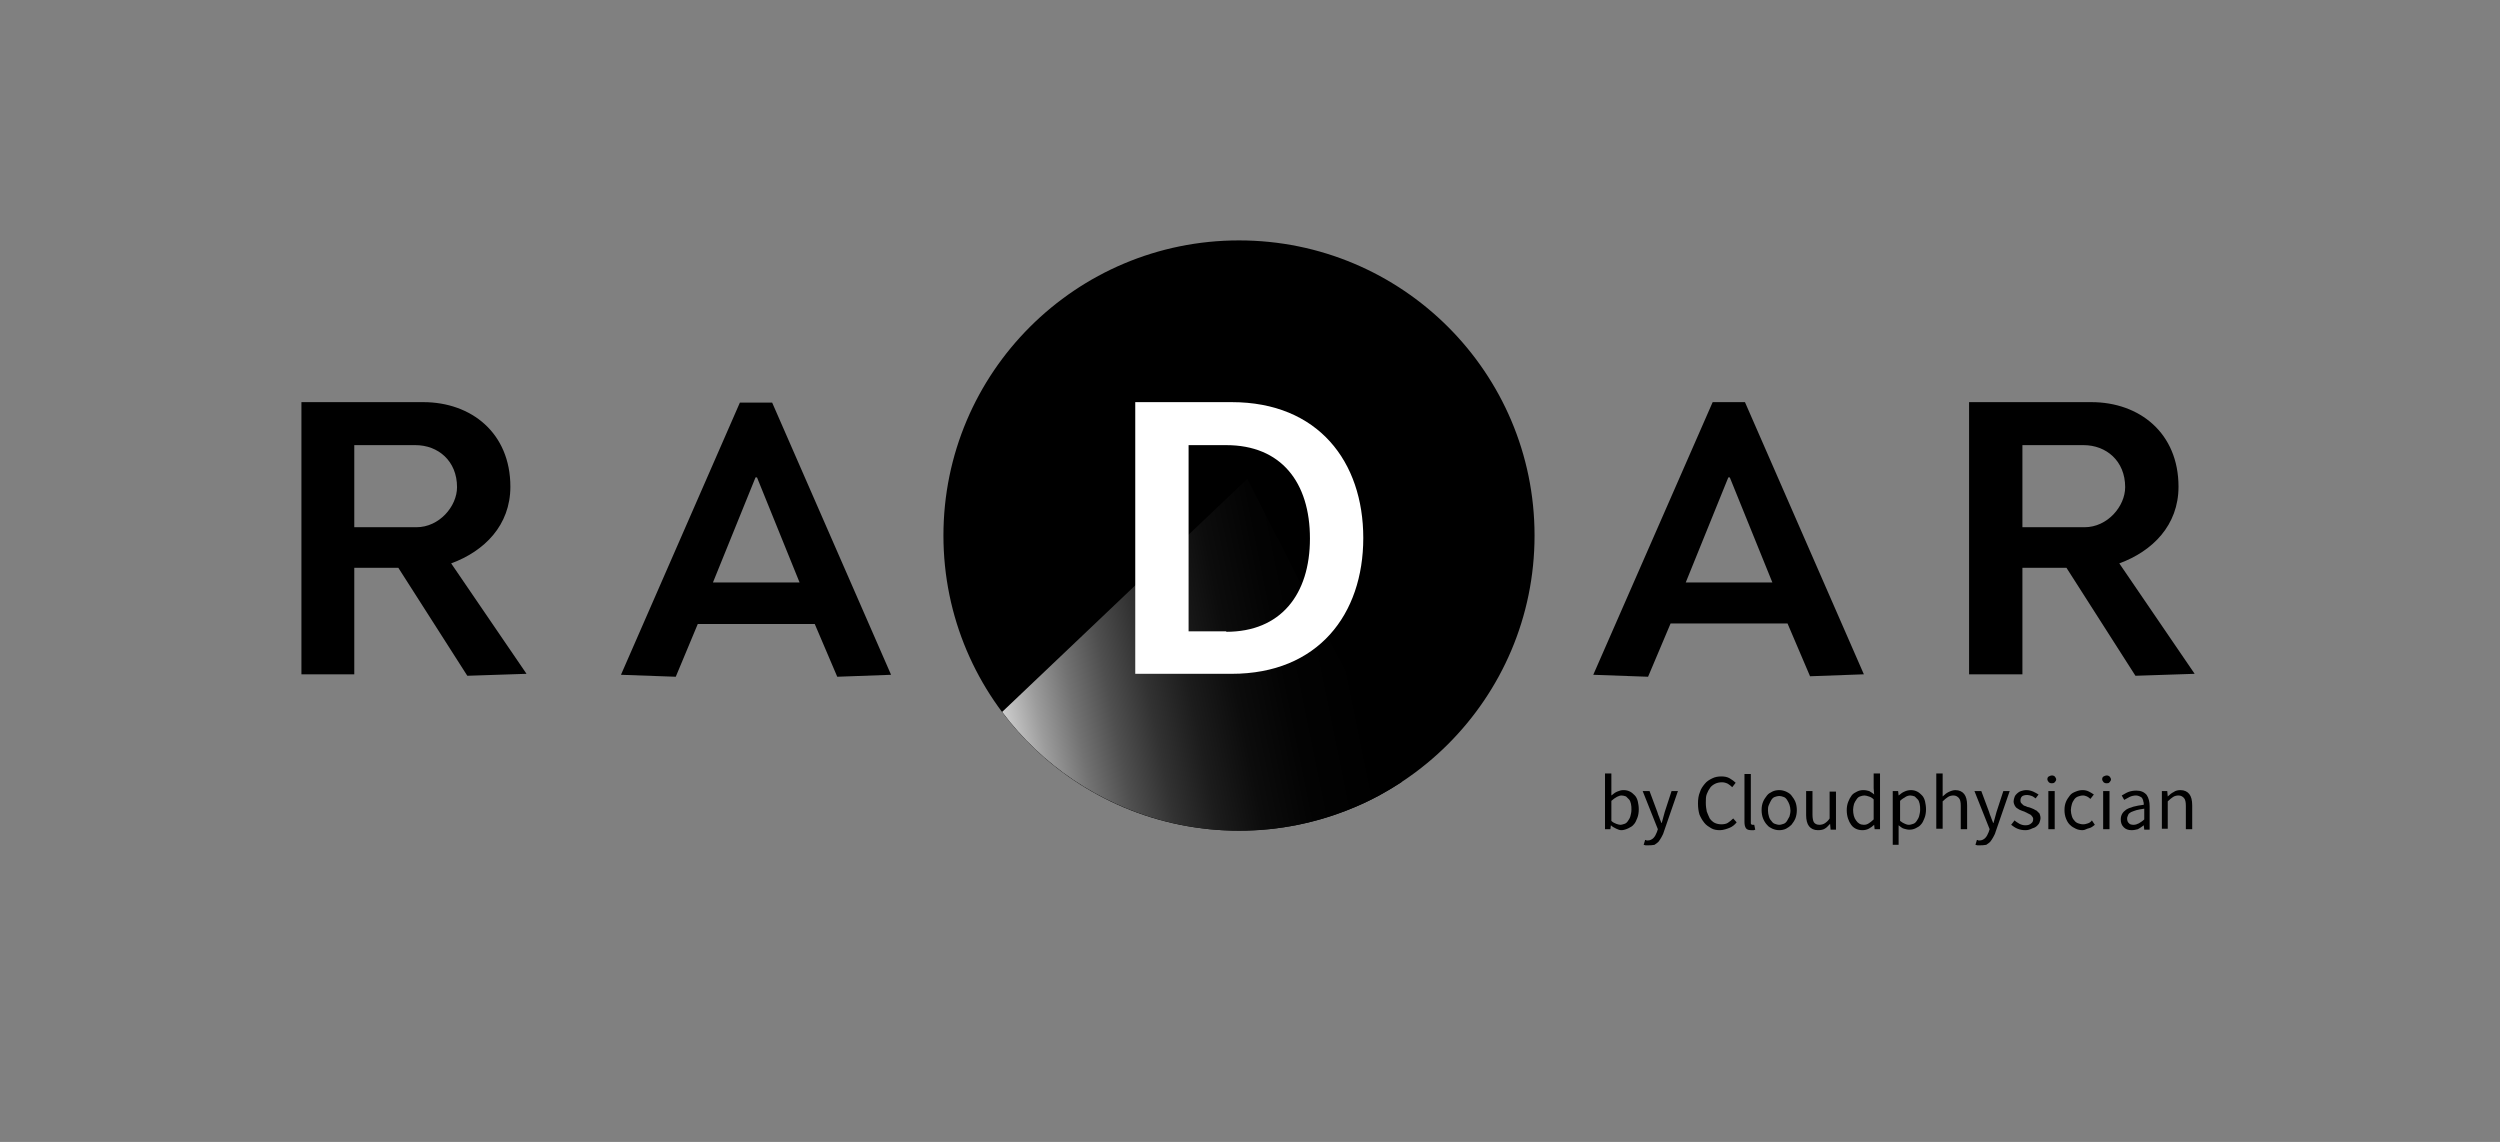 <svg width="532" height="243" viewBox="0 0 532 243" fill="none" xmlns="http://www.w3.org/2000/svg">
<rect x="0" y="0" width="532" height="243" fill="#808080" stroke="none"/>
<path d="M263.657 176.765C298.393 176.765 326.552 148.647 326.552 113.961C326.552 79.276 298.393 51.158 263.657 51.158C228.921 51.158 200.763 79.276 200.763 113.961C200.763 148.647 228.921 176.765 263.657 176.765Z" fill="black"/>
<path d="M213.258 151.498C230.335 174.374 261.366 183.42 288.752 171.566C292.189 170.11 295.313 168.343 298.332 166.367L265.427 101.9L213.258 151.498Z" fill="url(#paint0_linear_5782_255534)"/>
<path d="M90.072 85.575C100.277 85.575 108.608 92.126 108.608 103.564C108.608 111.778 103.089 117.289 96.008 119.888L112.044 143.388L99.444 143.804L84.762 120.824H75.39V143.492H64.144V85.575H90.072ZM75.39 94.725V112.194H88.615C93.509 112.194 97.257 107.723 97.257 103.668C97.257 98.053 93.196 94.725 88.406 94.725H75.39Z" fill="black"/>
<path d="M143.803 144.012L132.141 143.596L157.445 85.679H164.317L189.621 143.596L178.166 144.012L173.376 132.782H148.489L143.803 144.012ZM170.148 123.944L161.089 101.588H160.777L151.717 123.944H170.148Z" fill="black"/>
<path d="M241.582 143.492V85.575H262.095C280.526 85.575 290.106 98.261 290.106 114.481C290.106 130.702 280.526 143.388 262.095 143.388H241.582V143.492ZM260.95 134.446C272.508 134.446 278.756 126.543 278.756 114.585C278.756 102.628 272.612 94.725 260.95 94.725H252.932V134.342H260.95V134.446Z" fill="white"/>
<path d="M350.71 144.012L339.047 143.596L364.455 85.575H371.327L396.631 143.492L385.177 143.908L380.387 132.678H355.5L350.71 144.012ZM377.159 123.944L368.099 101.588H367.787L358.728 123.944H377.159Z" fill="black"/>
<path d="M445.051 85.575C455.256 85.575 463.587 92.126 463.587 103.564C463.587 111.778 458.068 117.289 450.987 119.888L467.023 143.388L454.423 143.804L439.741 120.824H430.369V143.492H419.019V85.575H445.051ZM430.369 94.725V112.194H443.594C448.488 112.194 452.236 107.723 452.236 103.668C452.236 98.053 448.175 94.725 443.385 94.725H430.369Z" fill="black"/>
<path d="M345.087 176.661C344.67 176.661 344.358 176.557 343.941 176.349C343.525 176.141 343.108 175.933 342.796 175.621L342.692 176.453H341.546V164.6H342.9V167.823V169.279C343.316 168.967 343.629 168.655 344.15 168.447C344.67 168.239 344.983 168.135 345.503 168.135C346.024 168.135 346.44 168.239 346.857 168.447C347.273 168.655 347.586 168.967 347.898 169.279C348.211 169.591 348.419 170.111 348.523 170.526C348.627 171.046 348.731 171.566 348.731 172.19C348.731 172.918 348.627 173.542 348.419 174.062C348.211 174.582 348.002 175.102 347.69 175.413C347.378 175.829 346.961 176.037 346.544 176.245C346.128 176.453 345.503 176.661 345.087 176.661ZM344.774 175.517C345.087 175.517 345.399 175.413 345.711 175.31C346.024 175.206 346.232 174.998 346.44 174.686C346.649 174.374 346.857 174.062 346.961 173.646C347.065 173.23 347.169 172.814 347.169 172.294C347.169 171.878 347.169 171.462 347.065 171.046C346.961 170.63 346.857 170.318 346.649 170.111C346.44 169.903 346.232 169.695 346.024 169.487C345.711 169.383 345.399 169.279 345.087 169.279C344.462 169.279 343.733 169.695 342.9 170.422V174.686C343.212 174.998 343.629 175.206 343.941 175.31C344.254 175.413 344.566 175.517 344.774 175.517Z" fill="black"/>
<path d="M350.71 179.885C350.501 179.885 350.397 179.885 350.189 179.885C350.085 179.885 349.877 179.781 349.773 179.781L350.085 178.741C350.189 178.741 350.293 178.741 350.397 178.845C350.501 178.845 350.606 178.845 350.71 178.845C351.126 178.845 351.543 178.637 351.855 178.325C352.168 178.013 352.376 177.597 352.584 177.077L352.792 176.453L349.564 168.343H351.022L352.688 172.814C352.792 173.126 352.896 173.542 353.105 173.958C353.209 174.374 353.417 174.686 353.521 175.101H353.625C353.729 174.686 353.834 174.374 353.938 173.958C354.042 173.542 354.146 173.23 354.25 172.814L355.708 168.343H357.062L354.042 177.077C353.938 177.493 353.729 177.805 353.521 178.221C353.313 178.637 353.105 178.845 352.896 179.157C352.688 179.365 352.376 179.573 352.063 179.781C351.543 179.884 351.126 179.885 350.71 179.885Z" fill="black"/>
<path d="M366.017 176.661C365.288 176.661 364.663 176.557 364.142 176.245C363.622 175.934 363.101 175.622 362.685 175.102C362.268 174.582 361.956 174.062 361.643 173.334C361.435 172.606 361.331 171.878 361.331 170.943C361.331 170.111 361.435 169.279 361.747 168.551C361.956 167.823 362.372 167.303 362.789 166.783C363.205 166.263 363.726 165.951 364.351 165.64C364.975 165.328 365.6 165.224 366.329 165.224C366.954 165.224 367.579 165.328 368.099 165.64C368.62 165.951 369.037 166.263 369.349 166.575L368.62 167.511C368.308 167.199 367.995 166.991 367.683 166.783C367.266 166.575 366.85 166.471 366.433 166.471C365.913 166.471 365.392 166.575 364.975 166.783C364.559 166.991 364.142 167.303 363.934 167.615C363.622 168.031 363.414 168.447 363.205 168.967C362.997 169.487 362.997 170.111 362.997 170.839C362.997 171.566 363.101 172.19 363.205 172.71C363.414 173.23 363.622 173.75 363.83 174.166C364.142 174.582 364.455 174.894 364.871 175.102C365.288 175.31 365.809 175.414 366.329 175.414C366.85 175.414 367.37 175.31 367.683 175.102C367.995 174.894 368.412 174.582 368.828 174.166L369.557 174.998C369.141 175.518 368.62 175.934 368.099 176.141C367.579 176.349 366.746 176.661 366.017 176.661Z" fill="black"/>
<path d="M372.681 176.661C372.16 176.661 371.744 176.557 371.536 176.245C371.327 175.933 371.223 175.517 371.223 174.894V164.704H372.577V174.998C372.577 175.206 372.577 175.414 372.681 175.414C372.785 175.517 372.889 175.517 372.994 175.517H373.098C373.098 175.517 373.202 175.517 373.306 175.517L373.514 176.557C373.41 176.557 373.306 176.661 373.202 176.661C372.993 176.661 372.889 176.661 372.681 176.661Z" fill="black"/>
<path d="M378.617 176.661C378.096 176.661 377.679 176.557 377.159 176.349C376.742 176.141 376.326 175.933 376.013 175.517C375.701 175.205 375.388 174.685 375.18 174.166C374.972 173.646 374.868 173.022 374.868 172.398C374.868 171.67 374.972 171.15 375.18 170.63C375.388 170.11 375.701 169.694 376.013 169.279C376.326 168.863 376.742 168.655 377.159 168.447C377.575 168.239 378.096 168.135 378.617 168.135C379.137 168.135 379.554 168.239 380.074 168.447C380.491 168.655 380.907 168.863 381.22 169.279C381.532 169.694 381.845 170.11 382.053 170.63C382.261 171.15 382.365 171.774 382.365 172.398C382.365 173.022 382.261 173.646 382.053 174.166C381.845 174.685 381.532 175.101 381.22 175.517C380.907 175.829 380.491 176.141 380.074 176.349C379.658 176.557 379.137 176.661 378.617 176.661ZM378.617 175.517C378.929 175.517 379.241 175.413 379.554 175.309C379.866 175.205 380.074 174.997 380.283 174.685C380.491 174.374 380.595 174.062 380.803 173.75C380.907 173.334 381.012 172.918 381.012 172.502C381.012 172.086 380.907 171.566 380.803 171.254C380.699 170.942 380.491 170.526 380.283 170.214C380.074 169.902 379.866 169.694 379.554 169.59C379.241 169.487 378.929 169.383 378.617 169.383C378.304 169.383 377.992 169.487 377.679 169.59C377.367 169.694 377.159 169.902 376.95 170.214C376.742 170.526 376.638 170.838 376.43 171.254C376.222 171.67 376.222 172.086 376.222 172.502C376.222 172.918 376.326 173.438 376.43 173.75C376.534 174.166 376.742 174.478 376.95 174.685C377.159 174.997 377.367 175.205 377.679 175.309C377.992 175.413 378.304 175.517 378.617 175.517Z" fill="black"/>
<path d="M386.843 176.661C386.01 176.661 385.385 176.349 384.968 175.829C384.552 175.309 384.344 174.478 384.344 173.438V168.343H385.697V173.334C385.697 174.062 385.802 174.686 386.01 174.997C386.218 175.309 386.635 175.517 387.155 175.517C387.572 175.517 387.988 175.413 388.301 175.205C388.613 174.997 389.03 174.686 389.342 174.166V168.447H390.696V176.557H389.55L389.446 175.309C389.03 175.725 388.717 176.141 388.301 176.349C387.988 176.557 387.468 176.661 386.843 176.661Z" fill="black"/>
<path d="M396.319 176.661C395.277 176.661 394.444 176.245 393.924 175.517C393.403 174.79 392.986 173.75 392.986 172.398C392.986 171.774 393.091 171.15 393.299 170.63C393.507 170.111 393.715 169.695 394.028 169.279C394.34 168.863 394.757 168.655 395.173 168.447C395.59 168.239 396.006 168.135 396.527 168.135C397.048 168.135 397.36 168.239 397.776 168.343C398.089 168.551 398.505 168.759 398.818 169.071L398.714 167.719V164.6H400.067V176.453H398.922L398.818 175.517C398.505 175.829 398.089 176.141 397.672 176.349C397.256 176.557 396.839 176.661 396.319 176.661ZM396.631 175.517C397.048 175.517 397.36 175.413 397.672 175.206C397.985 174.998 398.297 174.79 398.714 174.374V170.111C398.401 169.799 398.089 169.591 397.672 169.487C397.36 169.383 397.048 169.279 396.735 169.279C396.423 169.279 396.11 169.383 395.798 169.487C395.486 169.591 395.277 169.799 395.069 170.111C394.861 170.422 394.653 170.734 394.548 171.046C394.444 171.462 394.34 171.878 394.34 172.294C394.34 173.23 394.548 174.062 394.965 174.582C395.381 175.206 395.902 175.517 396.631 175.517Z" fill="black"/>
<path d="M402.775 179.884V168.343H403.92L404.024 169.279C404.441 168.967 404.753 168.655 405.274 168.447C405.69 168.239 406.211 168.135 406.627 168.135C407.148 168.135 407.565 168.239 407.981 168.447C408.398 168.655 408.71 168.967 409.022 169.279C409.335 169.59 409.543 170.11 409.647 170.526C409.751 171.046 409.855 171.566 409.855 172.19C409.855 172.918 409.751 173.542 409.543 174.062C409.335 174.581 409.127 175.101 408.814 175.413C408.502 175.829 408.085 176.037 407.669 176.245C407.252 176.453 406.836 176.557 406.315 176.557C405.899 176.557 405.586 176.453 405.17 176.349C404.753 176.245 404.441 175.933 404.024 175.621V177.077V179.78H402.775V179.884ZM406.211 175.517C406.523 175.517 406.836 175.413 407.148 175.309C407.461 175.205 407.669 174.997 407.877 174.685C408.085 174.374 408.294 174.062 408.398 173.646C408.502 173.23 408.606 172.814 408.606 172.294C408.606 171.878 408.606 171.462 408.502 171.046C408.398 170.63 408.294 170.318 408.085 170.11C407.877 169.902 407.669 169.694 407.46 169.487C407.148 169.383 406.836 169.279 406.523 169.279C406.211 169.279 405.794 169.383 405.482 169.59C405.17 169.798 404.753 170.006 404.337 170.422V174.685C404.753 174.997 405.066 175.205 405.378 175.309C405.586 175.413 405.899 175.517 406.211 175.517Z" fill="black"/>
<path d="M412.042 176.453V164.6H413.396V167.823V169.487C413.812 169.071 414.229 168.759 414.645 168.551C415.062 168.343 415.583 168.135 416.103 168.135C416.936 168.135 417.561 168.447 417.978 168.967C418.394 169.487 418.602 170.318 418.602 171.358V176.453H417.249V171.462C417.249 170.734 417.145 170.111 416.832 169.799C416.52 169.487 416.207 169.279 415.687 169.279C415.27 169.279 414.854 169.383 414.541 169.591C414.229 169.799 413.812 170.111 413.396 170.526V176.349H412.042V176.453Z" fill="black"/>
<path d="M421.31 179.885C421.102 179.885 420.997 179.885 420.789 179.885C420.685 179.885 420.477 179.781 420.373 179.781L420.685 178.741C420.789 178.741 420.893 178.741 420.997 178.845C421.102 178.845 421.206 178.845 421.31 178.845C421.726 178.845 422.143 178.637 422.455 178.325C422.768 178.013 422.976 177.597 423.184 177.077L423.392 176.453L420.164 168.343H421.622L423.288 172.814C423.392 173.126 423.497 173.542 423.705 173.958C423.809 174.374 424.017 174.686 424.121 175.101H424.225C424.33 174.686 424.434 174.374 424.538 173.958C424.642 173.542 424.746 173.23 424.85 172.814L426.308 168.343H427.662L424.642 177.077C424.538 177.493 424.33 177.805 424.121 178.221C423.913 178.637 423.705 178.845 423.497 179.157C423.288 179.365 422.976 179.573 422.664 179.781C422.039 179.884 421.726 179.885 421.31 179.885Z" fill="black"/>
<path d="M430.994 176.661C430.369 176.661 429.848 176.557 429.328 176.349C428.807 176.141 428.391 175.829 427.974 175.517L428.703 174.581C429.015 174.893 429.432 175.101 429.744 175.309C430.161 175.517 430.577 175.621 430.994 175.621C431.515 175.621 431.931 175.517 432.243 175.205C432.556 174.997 432.66 174.685 432.66 174.27C432.66 174.062 432.556 173.854 432.452 173.75C432.348 173.646 432.243 173.438 432.035 173.334C431.827 173.23 431.619 173.126 431.41 173.022C431.202 172.918 430.994 172.814 430.786 172.71C430.473 172.606 430.161 172.502 429.953 172.398C429.64 172.294 429.432 172.086 429.224 171.982C429.015 171.878 428.807 171.566 428.703 171.358C428.599 171.15 428.495 170.838 428.495 170.526C428.495 170.214 428.599 169.902 428.703 169.59C428.807 169.279 429.015 169.071 429.224 168.863C429.432 168.655 429.744 168.447 430.057 168.343C430.369 168.239 430.786 168.135 431.202 168.135C431.723 168.135 432.139 168.239 432.66 168.447C433.076 168.655 433.493 168.863 433.805 169.071L433.181 169.902C432.868 169.694 432.66 169.486 432.348 169.383C432.035 169.279 431.723 169.175 431.41 169.175C430.89 169.175 430.473 169.279 430.265 169.487C430.057 169.694 429.953 170.006 429.953 170.318C429.953 170.526 429.953 170.63 430.057 170.838C430.161 170.942 430.265 171.046 430.473 171.254C430.681 171.462 430.786 171.462 431.098 171.566C431.306 171.67 431.515 171.774 431.723 171.774C432.035 171.878 432.348 171.982 432.556 172.086C432.868 172.19 433.076 172.398 433.389 172.502C433.597 172.71 433.805 172.918 434.014 173.126C434.118 173.438 434.222 173.75 434.222 174.062C434.222 174.374 434.118 174.685 434.014 174.997C433.909 175.309 433.701 175.517 433.493 175.725C433.285 175.933 432.972 176.141 432.556 176.245C431.931 176.557 431.515 176.661 430.994 176.661Z" fill="black"/>
<path d="M436.617 166.679C436.305 166.679 436.096 166.575 435.992 166.471C435.888 166.367 435.68 166.055 435.68 165.847C435.68 165.536 435.784 165.328 435.992 165.224C436.2 165.12 436.409 165.016 436.617 165.016C436.929 165.016 437.138 165.12 437.242 165.224C437.346 165.328 437.554 165.64 437.554 165.847C437.554 166.055 437.45 166.263 437.242 166.471C437.033 166.679 436.825 166.679 436.617 166.679ZM435.888 176.453V168.343H437.242V176.453H435.888Z" fill="black"/>
<path d="M443.177 176.661C442.657 176.661 442.136 176.557 441.719 176.349C441.303 176.141 440.886 175.933 440.47 175.517C440.053 175.101 439.845 174.685 439.637 174.166C439.428 173.646 439.324 173.022 439.324 172.398C439.324 171.67 439.428 171.15 439.637 170.63C439.845 170.11 440.157 169.694 440.47 169.279C440.782 168.863 441.199 168.655 441.719 168.447C442.24 168.239 442.657 168.135 443.177 168.135C443.698 168.135 444.114 168.239 444.531 168.447C444.947 168.655 445.26 168.863 445.572 169.071L444.843 170.006C444.635 169.798 444.323 169.59 444.114 169.487C443.802 169.383 443.594 169.279 443.281 169.279C442.865 169.279 442.552 169.383 442.24 169.487C441.928 169.59 441.615 169.798 441.407 170.11C441.199 170.422 440.99 170.734 440.886 171.15C440.782 171.566 440.678 171.982 440.678 172.398C440.678 172.814 440.782 173.334 440.886 173.646C440.99 174.062 441.199 174.374 441.407 174.581C441.615 174.893 441.928 175.101 442.24 175.205C442.552 175.309 442.865 175.413 443.281 175.413C443.698 175.413 444.01 175.309 444.323 175.205C444.635 175.101 444.947 174.893 445.156 174.581L445.78 175.517C445.364 175.829 445.051 176.141 444.531 176.245C444.01 176.349 443.698 176.661 443.177 176.661Z" fill="black"/>
<path d="M448.279 166.679C447.967 166.679 447.759 166.575 447.655 166.471C447.551 166.367 447.342 166.055 447.342 165.847C447.342 165.536 447.446 165.328 447.655 165.224C447.863 165.12 448.071 165.016 448.279 165.016C448.592 165.016 448.8 165.12 448.904 165.224C449.008 165.328 449.217 165.64 449.217 165.847C449.217 166.055 449.112 166.263 448.904 166.471C448.696 166.679 448.592 166.679 448.279 166.679ZM447.551 176.453V168.343H448.904V176.453H447.551Z" fill="black"/>
<path d="M453.59 176.661C452.861 176.661 452.34 176.453 451.924 176.037C451.507 175.621 451.299 175.101 451.299 174.374C451.299 173.438 451.716 172.814 452.445 172.294C453.278 171.774 454.527 171.462 456.193 171.254C456.193 171.046 456.193 170.734 456.089 170.526C456.089 170.318 455.985 170.11 455.881 169.902C455.777 169.694 455.569 169.591 455.36 169.487C455.152 169.383 454.84 169.279 454.527 169.279C454.111 169.279 453.59 169.383 453.174 169.591C452.757 169.798 452.445 170.006 452.028 170.214L451.507 169.279C451.924 169.071 452.34 168.759 452.861 168.551C453.382 168.343 454.007 168.239 454.631 168.239C455.569 168.239 456.297 168.551 456.818 169.175C457.235 169.798 457.443 170.63 457.443 171.566V176.557H456.297L456.193 175.621C455.777 175.933 455.36 176.245 454.944 176.453C454.527 176.557 454.111 176.661 453.59 176.661ZM454.007 175.517C454.423 175.517 454.735 175.413 455.152 175.205C455.464 174.997 455.881 174.789 456.297 174.374V172.086C455.569 172.19 455.048 172.294 454.631 172.398C454.215 172.502 453.798 172.71 453.486 172.814C453.174 173.022 452.965 173.126 452.861 173.438C452.757 173.75 452.653 173.854 452.653 174.166C452.653 174.582 452.757 174.997 453.069 175.205C453.174 175.413 453.59 175.517 454.007 175.517Z" fill="black"/>
<path d="M460.046 176.453V168.343H461.192L461.296 169.486C461.712 169.071 462.129 168.759 462.545 168.551C462.962 168.239 463.482 168.135 464.003 168.135C464.836 168.135 465.461 168.447 465.877 168.967C466.294 169.486 466.502 170.318 466.502 171.358V176.453H465.149V171.462C465.149 170.734 465.044 170.11 464.732 169.798C464.42 169.487 464.107 169.279 463.587 169.279C463.17 169.279 462.754 169.383 462.441 169.59C462.129 169.798 461.712 170.11 461.296 170.526V176.349H460.046V176.453Z" fill="black"/>
<defs>
<linearGradient id="paint0_linear_5782_255534" x1="206.754" y1="151.691" x2="287.414" y2="135.266" gradientUnits="userSpaceOnUse">
<stop stop-color="white"/>
<stop offset="0.081" stop-color="#CCCCCC"/>
<stop offset="0.168" stop-color="#9C9C9C"/>
<stop offset="0.261" stop-color="#727272"/>
<stop offset="0.357" stop-color="#4F4F4F"/>
<stop offset="0.458" stop-color="#323232"/>
<stop offset="0.565" stop-color="#1C1C1C"/>
<stop offset="0.682" stop-color="#0C0C0C"/>
<stop offset="0.815" stop-color="#030303"/>
<stop offset="1"/>
</linearGradient>
</defs>
</svg>
